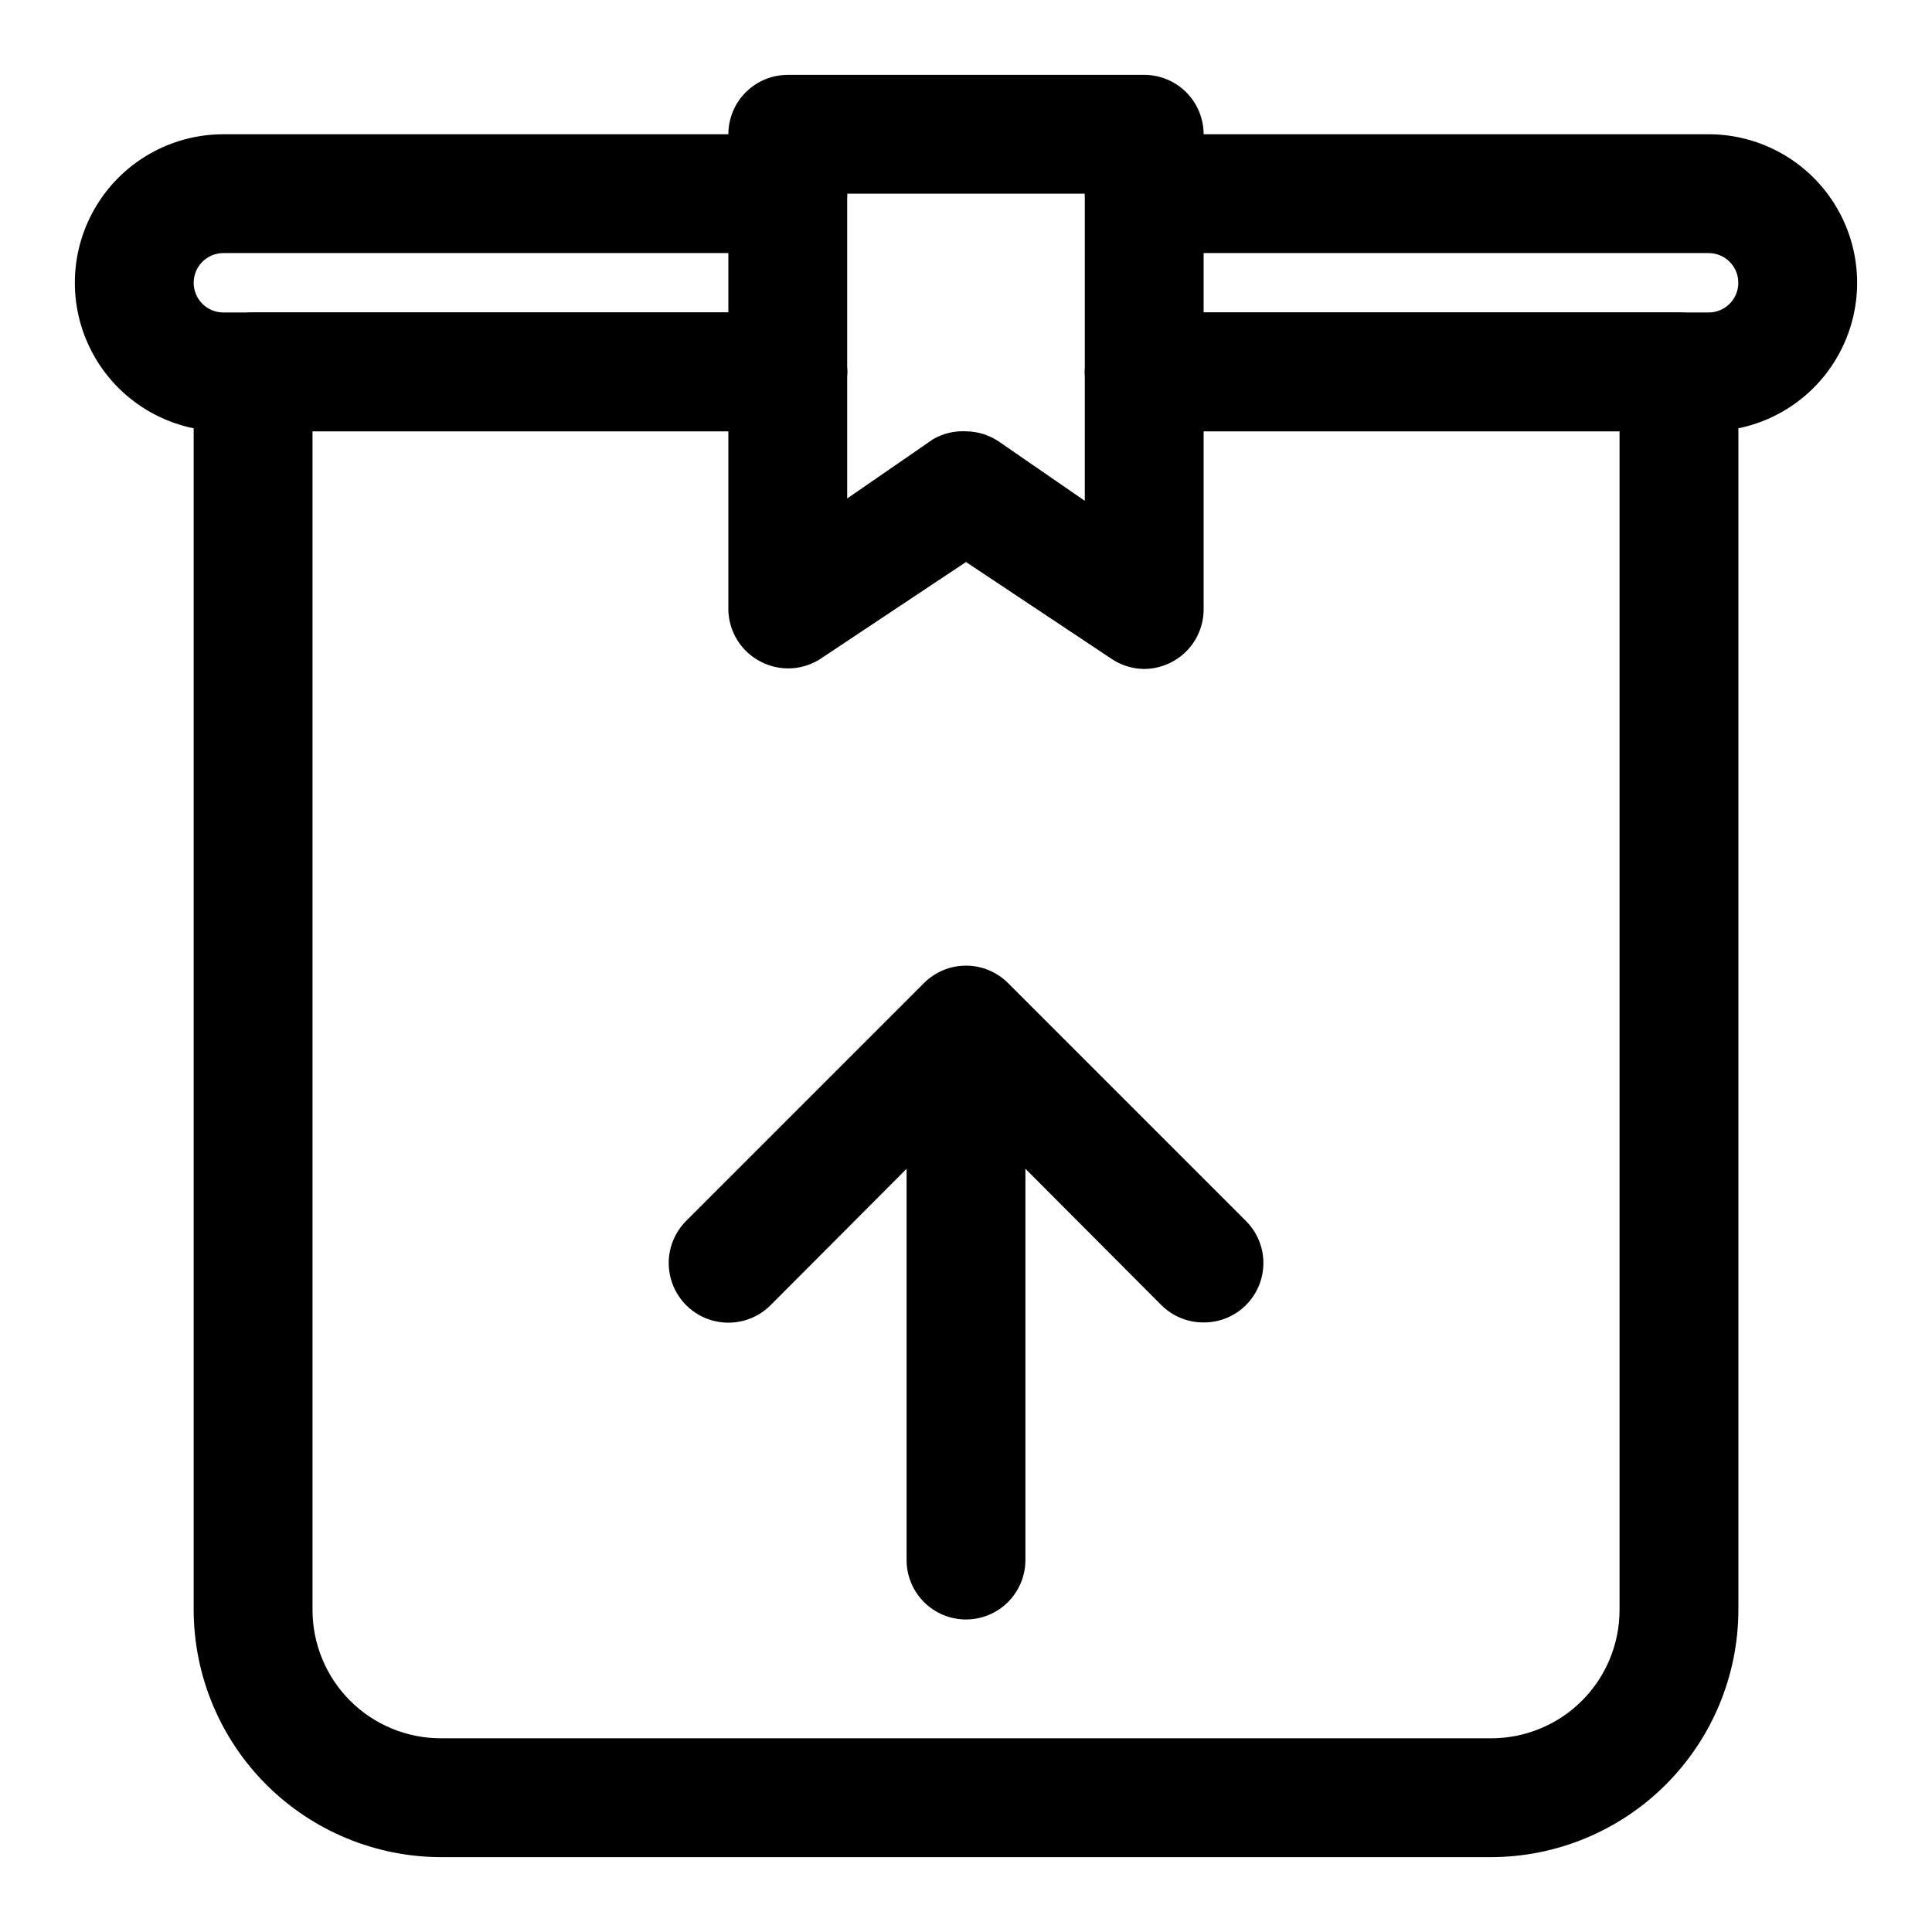 <?xml version="1.0" encoding="UTF-8"?>
<!-- The Best Svg Icon site in the world: iconSvg.co, Visit us! https://iconsvg.co -->
<svg fill="#000000" width="800px" height="800px" version="1.1" viewBox="144 144 512 512" xmlns="http://www.w3.org/2000/svg">
 <g>
  <path d="m539.18 636.16h-278.36c-17.355-0.043-33.992-6.957-46.266-19.23-12.273-12.273-19.188-28.906-19.23-46.266v-328.11c0-4.176 1.66-8.18 4.613-11.133s6.957-4.613 11.133-4.613h141.7c5.625 0 10.824 3.004 13.637 7.875s2.812 10.871 0 15.742c-2.812 4.871-8.012 7.871-13.637 7.871h-125.95v312.36c0 9.02 3.586 17.668 9.961 24.047 6.379 6.379 15.027 9.961 24.047 9.961h278.36c9.02 0 17.668-3.582 24.047-9.961 6.379-6.379 9.961-15.027 9.961-24.047v-312.36h-125.95c-5.625 0-10.82-3-13.633-7.871-2.812-4.871-2.812-10.871 0-15.742s8.008-7.875 13.633-7.875h141.7c4.176 0 8.18 1.66 11.133 4.613s4.613 6.957 4.613 11.133v328.11c-0.043 17.359-6.957 33.992-19.23 46.266-12.273 12.273-28.906 19.188-46.266 19.23z"/>
  <path d="m447.23 321.28c-3.086-0.023-6.098-0.953-8.66-2.676l-38.57-25.664-38.574 25.664c-2.324 1.504-5.004 2.367-7.766 2.508-2.766 0.137-5.516-0.457-7.981-1.719-2.57-1.297-4.738-3.273-6.266-5.719-1.527-2.441-2.356-5.258-2.391-8.137v-125.95c0-4.176 1.656-8.18 4.609-11.133 2.953-2.953 6.957-4.613 11.133-4.613h94.465c4.176 0 8.18 1.66 11.133 4.613s4.613 6.957 4.613 11.133v125.95c-0.008 2.848-0.789 5.641-2.258 8.078-1.469 2.441-3.574 4.438-6.09 5.777-2.273 1.227-4.812 1.875-7.398 1.887zm-47.23-62.977c3.086 0.027 6.098 0.957 8.656 2.68l22.828 15.742 0.004-81.398h-62.977v80.77l22.828-15.742v-0.004c2.629-1.5 5.637-2.211 8.66-2.047z"/>
  <path d="m352.77 258.3h-149.57c-14.062 0-27.059-7.5-34.09-19.68-7.031-12.176-7.031-27.18 0-39.359 7.031-12.18 20.027-19.68 34.09-19.68h149.57c5.625 0 10.824 3 13.637 7.871s2.812 10.875 0 15.746c-2.812 4.871-8.012 7.871-13.637 7.871h-149.57c-4.348 0-7.875 3.523-7.875 7.871s3.527 7.871 7.875 7.871h149.57c5.625 0 10.824 3.004 13.637 7.875s2.812 10.871 0 15.742c-2.812 4.871-8.012 7.871-13.637 7.871z"/>
  <path d="m596.8 258.3h-149.57c-5.625 0-10.82-3-13.633-7.871-2.812-4.871-2.812-10.871 0-15.742s8.008-7.875 13.633-7.875h149.57c4.348 0 7.871-3.523 7.871-7.871s-3.523-7.871-7.871-7.871h-149.57c-5.625 0-10.82-3-13.633-7.871-2.812-4.871-2.812-10.875 0-15.746s8.008-7.871 13.633-7.871h149.57c14.059 0 27.055 7.5 34.086 19.68 7.031 12.18 7.031 27.184 0 39.359-7.031 12.18-20.027 19.68-34.086 19.68z"/>
  <path d="m400 573.18c-4.176 0-8.18-1.66-11.133-4.613-2.953-2.953-4.613-6.957-4.613-11.133v-125.95c0-5.625 3-10.824 7.871-13.637s10.875-2.812 15.746 0 7.871 8.012 7.871 13.637v125.95-0.004c0 4.176-1.66 8.18-4.609 11.133-2.953 2.953-6.957 4.613-11.133 4.613z"/>
  <path d="m462.98 494.46c-4.188 0.027-8.207-1.617-11.18-4.562l-51.797-51.957-51.797 51.957h-0.004c-3.992 3.992-9.812 5.551-15.27 4.09-5.453-1.461-9.715-5.723-11.176-11.18-1.465-5.453 0.098-11.273 4.09-15.27l62.977-62.977c2.957-2.981 6.981-4.656 11.18-4.656 4.195 0 8.219 1.676 11.176 4.656l62.977 62.977c2.981 2.957 4.656 6.981 4.656 11.18s-1.676 8.223-4.656 11.18c-2.969 2.945-6.992 4.59-11.176 4.562z"/>
 </g>
</svg>
